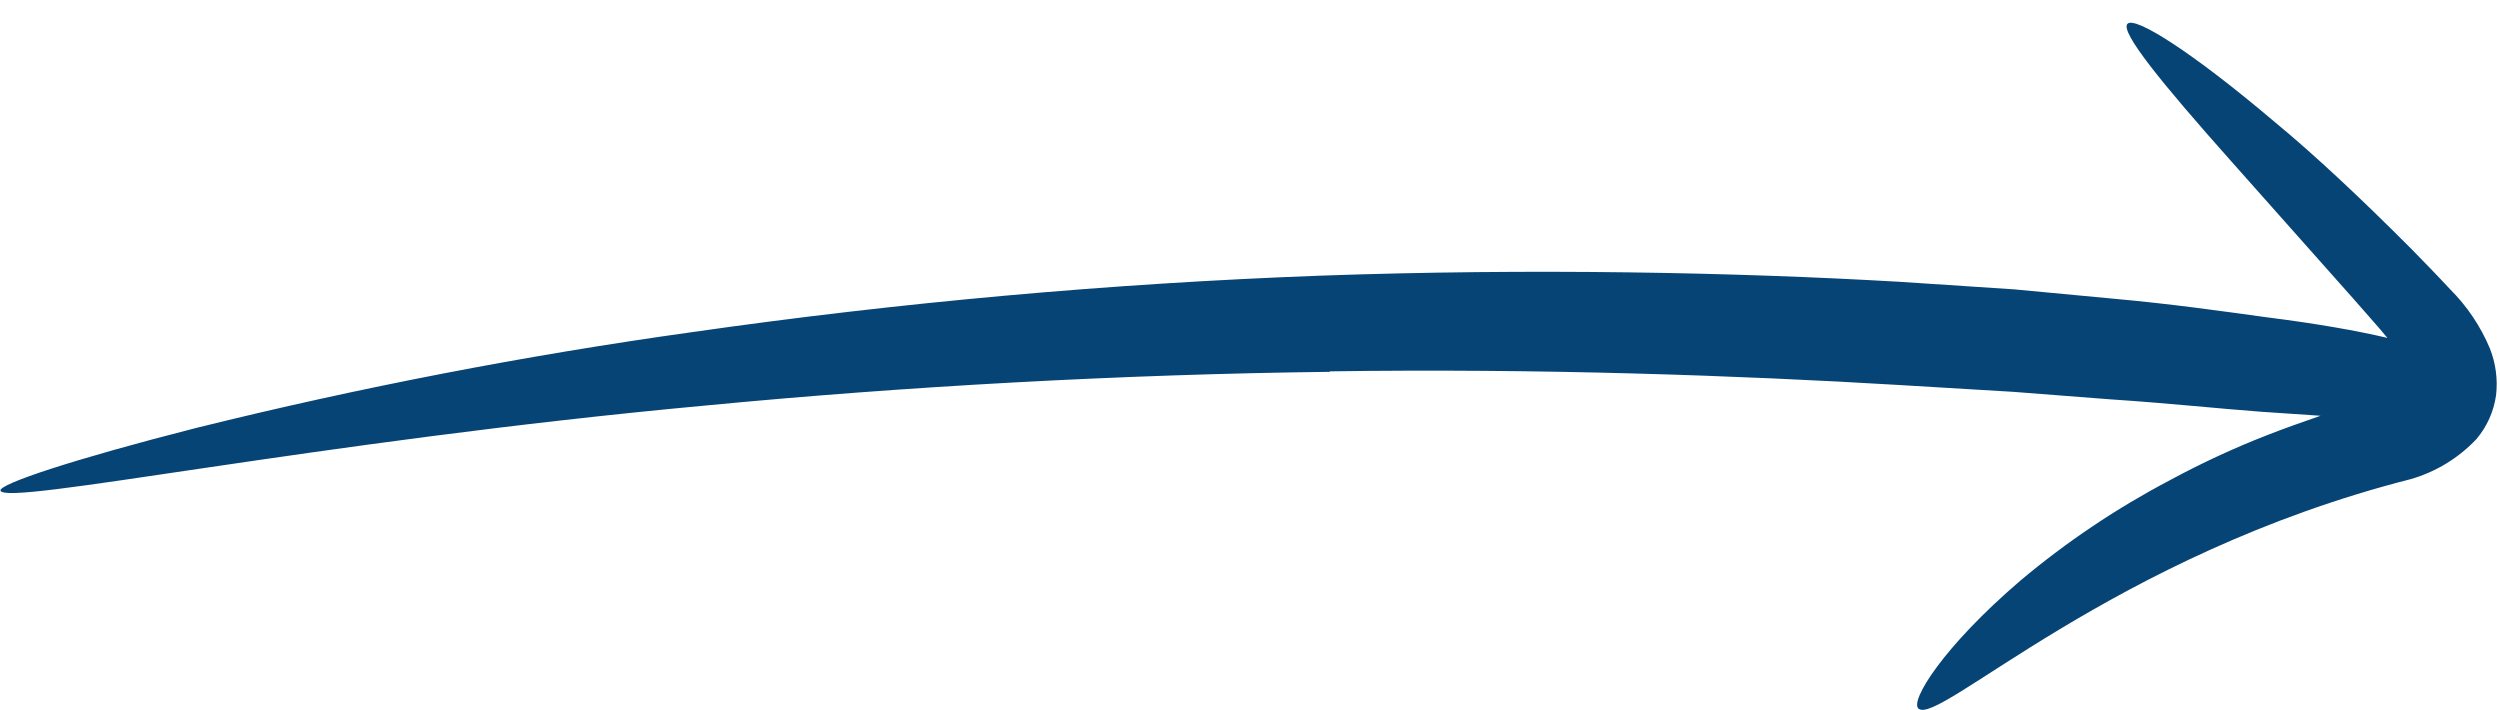 <svg xmlns="http://www.w3.org/2000/svg" width="81" height="23" viewBox="0 0 81 23" fill="none"><path d="M43.076 12.032C49.845 11.934 56.335 12.162 61.566 12.476L65.22 12.695L68.363 12.938C70.304 13.066 71.92 13.243 73.28 13.342L75.185 13.471C74.598 13.676 74.01 13.88 73.46 14.097C72.382 14.517 71.33 15.004 70.312 15.555C68.585 16.462 66.96 17.553 65.466 18.807C62.952 20.959 61.88 22.708 62.157 22.956C62.788 23.546 68.425 17.989 78.111 15.523C78.921 15.289 79.655 14.842 80.235 14.228C80.579 13.822 80.8 13.327 80.873 12.801C80.931 12.288 80.862 11.768 80.672 11.289C80.37 10.57 79.931 9.918 79.38 9.368C78.938 8.893 78.549 8.497 78.141 8.078C76.521 6.453 75.012 5.032 73.671 3.927C71.013 1.677 69.167 0.513 68.929 0.773C68.69 1.033 70.02 2.672 72.297 5.231L76.261 9.692C76.609 10.098 77.016 10.539 77.352 10.948C76.366 10.716 75.116 10.493 73.442 10.28C72.069 10.093 70.423 9.853 68.457 9.676L65.258 9.375L61.541 9.13C56.228 8.822 49.635 8.689 42.789 8.931C35.964 9.184 29.157 9.796 22.396 10.765C17.004 11.519 11.655 12.553 6.37 13.862C2.361 14.884 -0.048 15.688 0.015 15.897C0.179 16.403 10.129 14.314 22.893 13.136C29.267 12.524 36.32 12.127 43.101 12.047" fill="#074476"></path></svg>